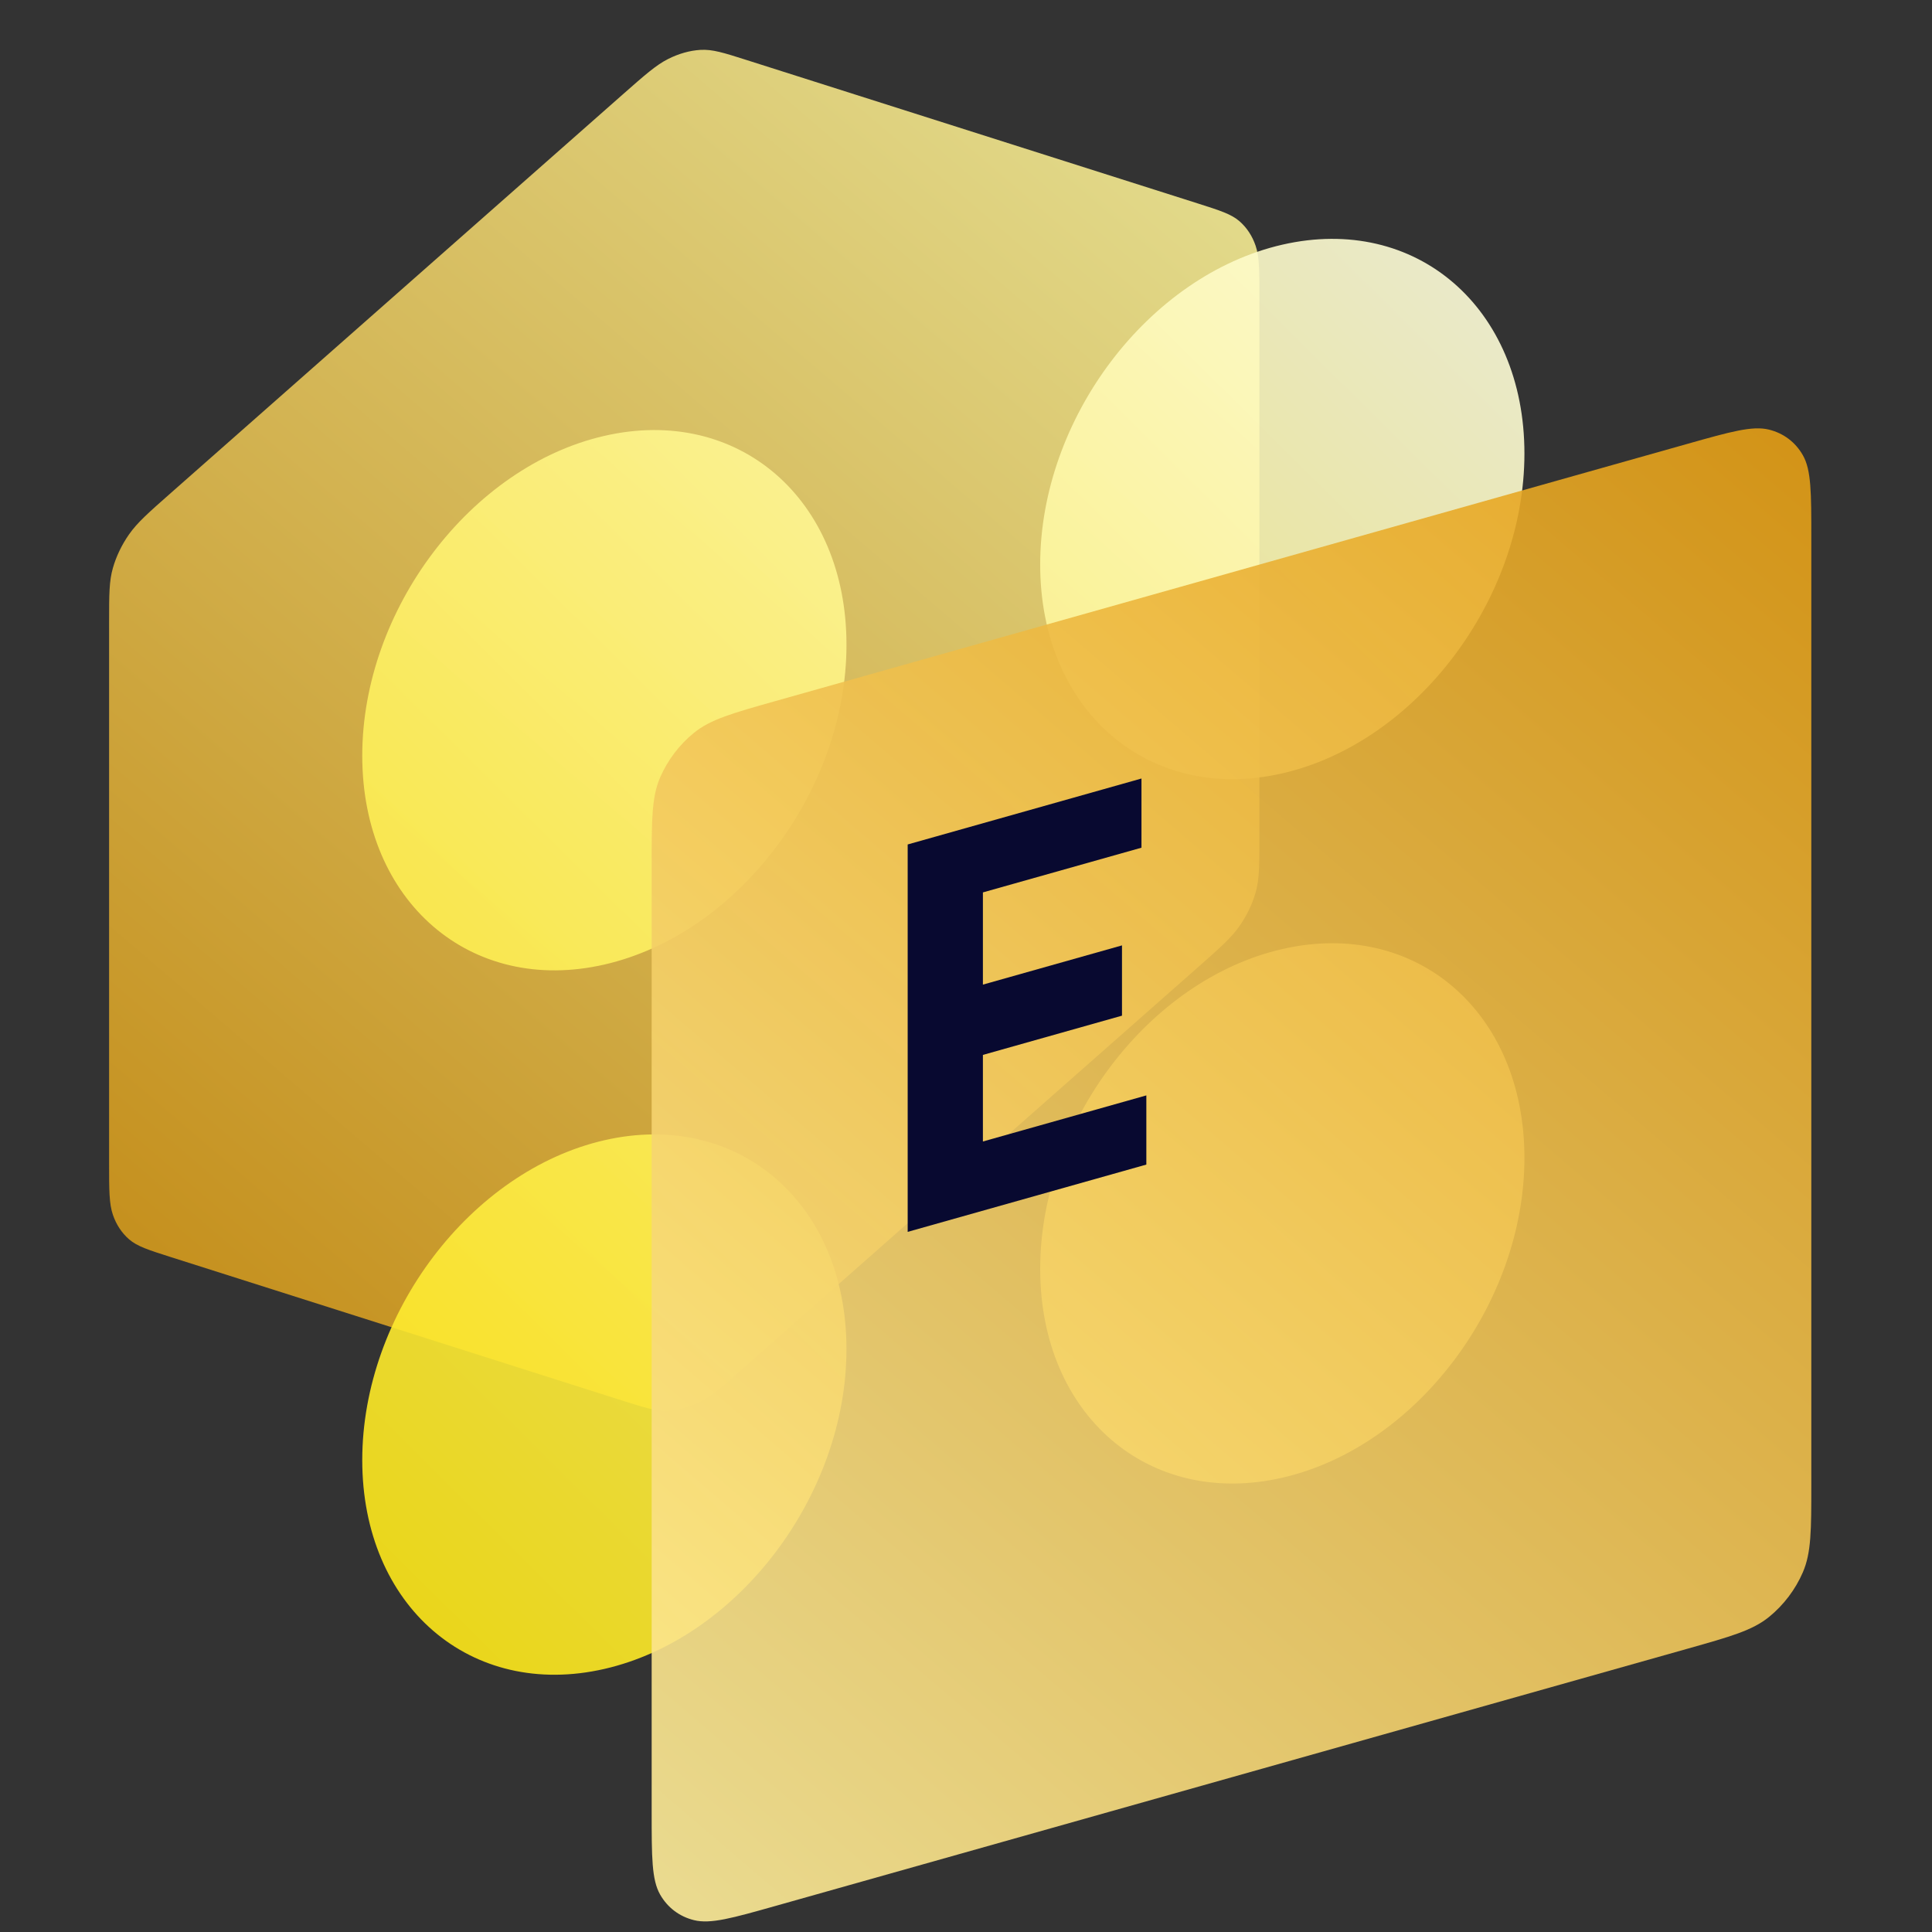 <svg width="96" height="96" viewBox="0 0 96 96" fill="none" xmlns="http://www.w3.org/2000/svg">
<rect x="0" y="0" width="96" height="96" fill="#333333" stroke="none"/>
<g id="Type=module-enterprise-v2">
<path id="hypertuning-layer-3" d="M30.92 4.714C32.042 3.725 32.603 3.23 33.2 2.93C33.727 2.665 34.273 2.511 34.8 2.479C35.397 2.442 35.958 2.62 37.08 2.977L59.499 10.103C60.621 10.46 61.182 10.638 61.59 10.994C61.951 11.308 62.224 11.722 62.39 12.208C62.579 12.758 62.579 13.431 62.579 14.777V41.674C62.579 43.02 62.579 43.693 62.39 44.349C62.224 44.929 61.951 45.497 61.59 46.015C61.182 46.601 60.621 47.096 59.499 48.085L37.08 67.857C35.958 68.846 35.397 69.341 34.8 69.641C34.273 69.906 33.727 70.06 33.2 70.092C32.603 70.129 32.042 69.951 30.92 69.594L8.501 62.468C7.379 62.111 6.818 61.933 6.41 61.578C6.049 61.263 5.776 60.849 5.61 60.363C5.421 59.813 5.421 59.14 5.421 57.794V30.897C5.421 29.551 5.421 28.878 5.61 28.222C5.776 27.642 6.049 27.074 6.41 26.556C6.818 25.97 7.379 25.475 8.501 24.486L30.92 4.714Z" fill="url(#paint0_linear)" fill-opacity="0.9"/>
<path id="open-resources-layer-2" fill-rule="evenodd" clip-rule="evenodd" d="M75.748 22.534C75.748 29.788 70.361 36.904 63.717 38.427C57.073 39.951 51.686 35.305 51.686 28.051C51.686 20.797 57.073 13.681 63.717 12.158C70.361 10.635 75.748 15.28 75.748 22.534ZM30.031 47.928C36.675 46.404 42.061 39.289 42.061 32.035C42.061 24.781 36.675 20.135 30.031 21.658C23.386 23.182 18 30.297 18 37.551C18 44.806 23.386 49.451 30.031 47.928ZM30.031 82.928C36.675 81.404 42.061 74.289 42.061 67.035C42.061 59.781 36.675 55.135 30.031 56.658C23.386 58.182 18 65.297 18 72.552C18 79.806 23.386 84.451 30.031 82.928ZM63.717 73.427C70.361 71.904 75.748 64.788 75.748 57.534C75.748 50.28 70.361 45.635 63.717 47.158C57.073 48.681 51.686 55.797 51.686 63.051C51.686 70.305 57.073 74.951 63.717 73.427Z" fill="url(#paint1_linear)" fill-opacity="0.9"/>
<path id="hypertuning-layer-1" fill-rule="evenodd" clip-rule="evenodd" d="M32.381 42.97C32.381 40.73 32.381 39.61 32.8 38.636C33.17 37.779 33.758 37.001 34.483 36.413C35.306 35.745 36.385 35.441 38.541 34.833L83.844 22.056C86 21.448 87.078 21.144 87.901 21.348C88.626 21.527 89.215 21.973 89.584 22.621C90.003 23.358 90.003 24.479 90.003 26.719V73.789C90.003 76.029 90.003 77.149 89.584 78.123C89.215 78.98 88.626 79.758 87.901 80.346C87.078 81.014 86 81.318 83.844 81.926L38.541 94.703C36.385 95.311 35.306 95.615 34.483 95.411C33.758 95.232 33.17 94.786 32.8 94.138C32.381 93.401 32.381 92.281 32.381 90.04V42.97Z" fill="url(#paint2_linear)" fill-opacity="0.9"/>
<path id="hypertuning-label" d="M48.84 56.72V52.418L55.751 50.468V46.976L48.84 48.925V44.343L56.719 42.121V38.684L45.102 41.961V61.211L56.961 57.867V54.43L48.84 56.72Z" fill="#080930"/>
</g>
<defs>
<linearGradient id="paint0_linear" x1="67.103" y1="-7.338" x2="-3.956" y2="75.693" gradientUnits="userSpaceOnUse">
<stop stop-color="#FDFFB0"/>
<stop offset="1" stop-color="#CE8800"/>
</linearGradient>
<linearGradient id="paint1_linear" x1="75.837" y1="9.566" x2="9.163" y2="76.787" gradientUnits="userSpaceOnUse">
<stop stop-color="#FEFFE6"/>
<stop offset="1" stop-color="#FFE70B"/>
</linearGradient>
<linearGradient id="paint2_linear" x1="90.093" y1="20.294" x2="28.054" y2="92.785" gradientUnits="userSpaceOnUse">
<stop stop-color="#E49D12"/>
<stop offset="1" stop-color="#FFEF9D"/>
</linearGradient>
</defs>
</svg>
